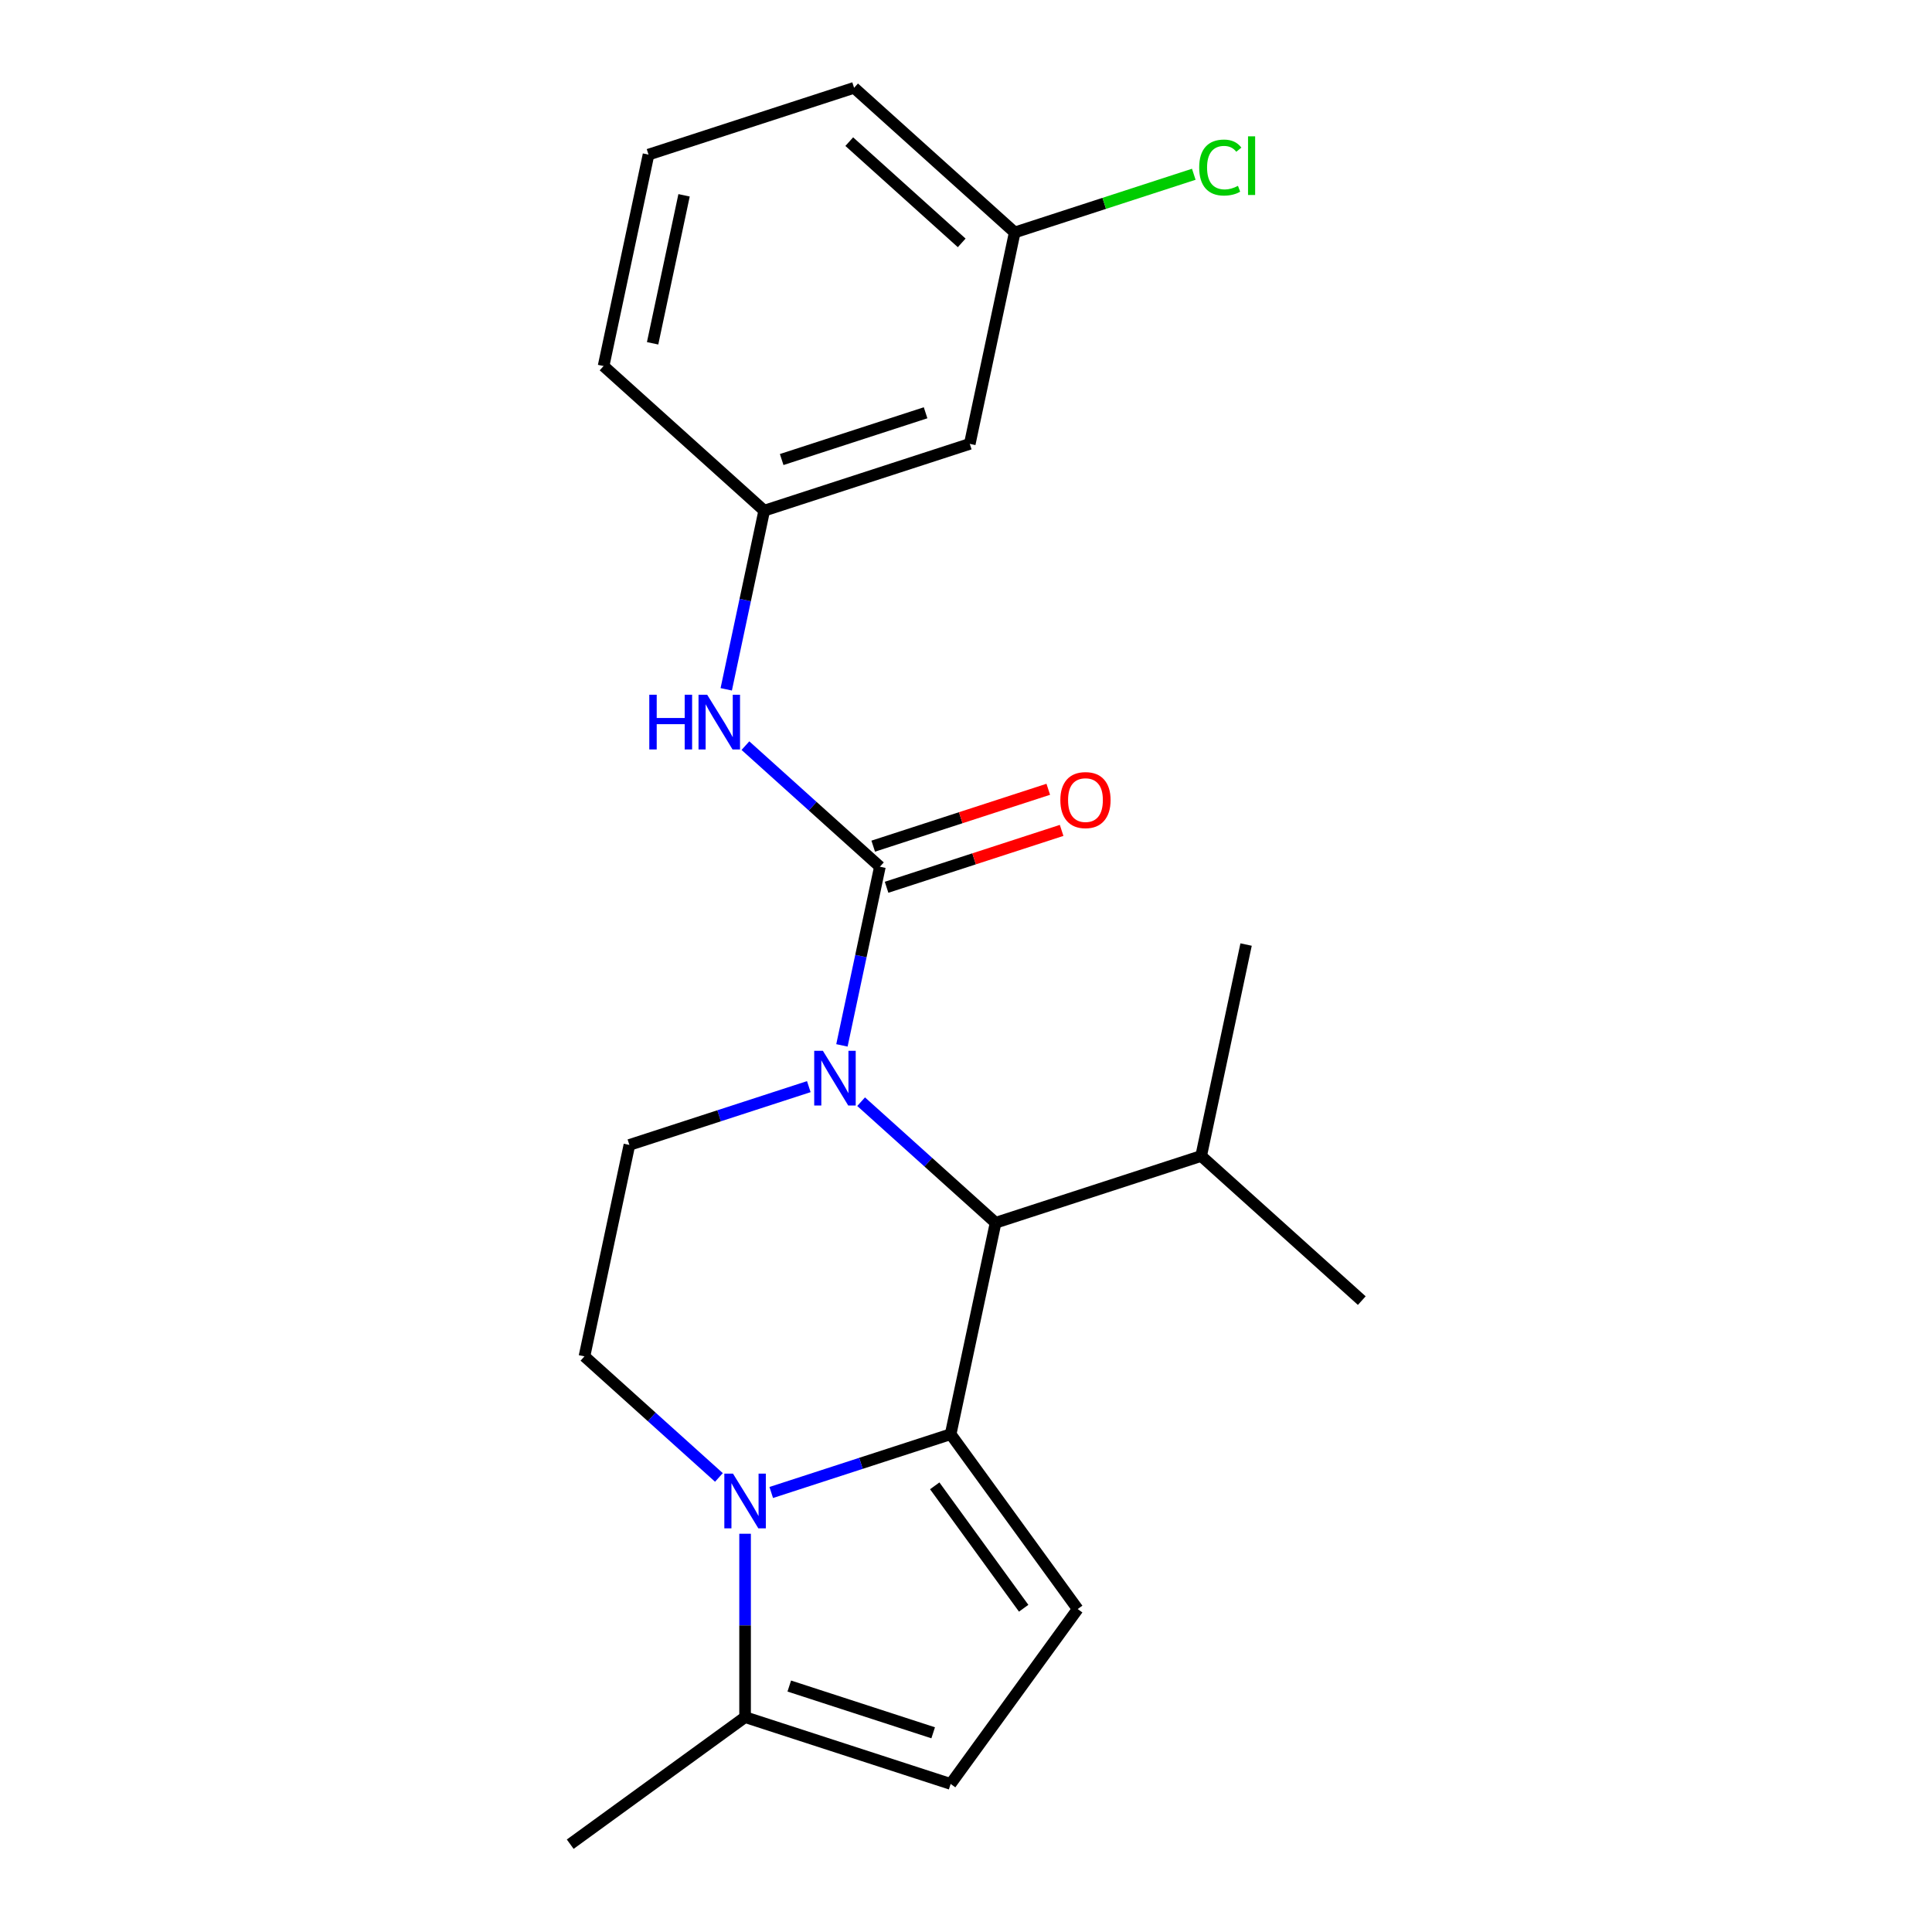 <?xml version='1.0' encoding='iso-8859-1'?>
<svg version='1.1' baseProfile='full'
              xmlns='http://www.w3.org/2000/svg'
                      xmlns:rdkit='http://www.rdkit.org/xml'
                      xmlns:xlink='http://www.w3.org/1999/xlink'
                  xml:space='preserve'
width='1000px' height='1000px' viewBox='0 0 1000 1000'>
<!-- END OF HEADER -->
<rect style='opacity:1.0;fill:#FFFFFF;stroke:none' width='1000' height='1000' x='0' y='0'> </rect>
<path class='bond-0' d='M 492.055,742.337 L 445.622,757.424' style='fill:none;fill-rule:evenodd;stroke:#000000;stroke-width:6px;stroke-linecap:butt;stroke-linejoin:miter;stroke-opacity:1' />
<path class='bond-0' d='M 445.622,757.424 L 399.19,772.51' style='fill:none;fill-rule:evenodd;stroke:#0000FF;stroke-width:6px;stroke-linecap:butt;stroke-linejoin:miter;stroke-opacity:1' />
<path class='bond-3' d='M 492.055,742.337 L 515.315,632.904' style='fill:none;fill-rule:evenodd;stroke:#000000;stroke-width:6px;stroke-linecap:butt;stroke-linejoin:miter;stroke-opacity:1' />
<path class='bond-4' d='M 492.055,742.337 L 557.814,832.847' style='fill:none;fill-rule:evenodd;stroke:#000000;stroke-width:6px;stroke-linecap:butt;stroke-linejoin:miter;stroke-opacity:1' />
<path class='bond-4' d='M 483.816,769.065 L 529.848,832.423' style='fill:none;fill-rule:evenodd;stroke:#000000;stroke-width:6px;stroke-linecap:butt;stroke-linejoin:miter;stroke-opacity:1' />
<path class='bond-5' d='M 385.653,793.866 L 385.653,841.326' style='fill:none;fill-rule:evenodd;stroke:#0000FF;stroke-width:6px;stroke-linecap:butt;stroke-linejoin:miter;stroke-opacity:1' />
<path class='bond-5' d='M 385.653,841.326 L 385.653,888.786' style='fill:none;fill-rule:evenodd;stroke:#000000;stroke-width:6px;stroke-linecap:butt;stroke-linejoin:miter;stroke-opacity:1' />
<path class='bond-8' d='M 372.116,764.72 L 337.314,733.384' style='fill:none;fill-rule:evenodd;stroke:#0000FF;stroke-width:6px;stroke-linecap:butt;stroke-linejoin:miter;stroke-opacity:1' />
<path class='bond-8' d='M 337.314,733.384 L 302.512,702.048' style='fill:none;fill-rule:evenodd;stroke:#000000;stroke-width:6px;stroke-linecap:butt;stroke-linejoin:miter;stroke-opacity:1' />
<path class='bond-1' d='M 445.711,570.233 L 480.513,601.569' style='fill:none;fill-rule:evenodd;stroke:#0000FF;stroke-width:6px;stroke-linecap:butt;stroke-linejoin:miter;stroke-opacity:1' />
<path class='bond-1' d='M 480.513,601.569 L 515.315,632.904' style='fill:none;fill-rule:evenodd;stroke:#000000;stroke-width:6px;stroke-linecap:butt;stroke-linejoin:miter;stroke-opacity:1' />
<path class='bond-2' d='M 435.779,541.087 L 445.607,494.849' style='fill:none;fill-rule:evenodd;stroke:#0000FF;stroke-width:6px;stroke-linecap:butt;stroke-linejoin:miter;stroke-opacity:1' />
<path class='bond-2' d='M 445.607,494.849 L 455.435,448.612' style='fill:none;fill-rule:evenodd;stroke:#000000;stroke-width:6px;stroke-linecap:butt;stroke-linejoin:miter;stroke-opacity:1' />
<path class='bond-9' d='M 418.637,562.443 L 372.205,577.529' style='fill:none;fill-rule:evenodd;stroke:#0000FF;stroke-width:6px;stroke-linecap:butt;stroke-linejoin:miter;stroke-opacity:1' />
<path class='bond-9' d='M 372.205,577.529 L 325.773,592.616' style='fill:none;fill-rule:evenodd;stroke:#000000;stroke-width:6px;stroke-linecap:butt;stroke-linejoin:miter;stroke-opacity:1' />
<path class='bond-6' d='M 455.435,448.612 L 420.633,417.276' style='fill:none;fill-rule:evenodd;stroke:#000000;stroke-width:6px;stroke-linecap:butt;stroke-linejoin:miter;stroke-opacity:1' />
<path class='bond-6' d='M 420.633,417.276 L 385.831,385.94' style='fill:none;fill-rule:evenodd;stroke:#0000FF;stroke-width:6px;stroke-linecap:butt;stroke-linejoin:miter;stroke-opacity:1' />
<path class='bond-10' d='M 458.892,459.252 L 504.194,444.532' style='fill:none;fill-rule:evenodd;stroke:#000000;stroke-width:6px;stroke-linecap:butt;stroke-linejoin:miter;stroke-opacity:1' />
<path class='bond-10' d='M 504.194,444.532 L 549.496,429.813' style='fill:none;fill-rule:evenodd;stroke:#FF0000;stroke-width:6px;stroke-linecap:butt;stroke-linejoin:miter;stroke-opacity:1' />
<path class='bond-10' d='M 451.978,437.972 L 497.28,423.252' style='fill:none;fill-rule:evenodd;stroke:#000000;stroke-width:6px;stroke-linecap:butt;stroke-linejoin:miter;stroke-opacity:1' />
<path class='bond-10' d='M 497.28,423.252 L 542.582,408.532' style='fill:none;fill-rule:evenodd;stroke:#FF0000;stroke-width:6px;stroke-linecap:butt;stroke-linejoin:miter;stroke-opacity:1' />
<path class='bond-13' d='M 515.315,632.904 L 621.716,598.333' style='fill:none;fill-rule:evenodd;stroke:#000000;stroke-width:6px;stroke-linecap:butt;stroke-linejoin:miter;stroke-opacity:1' />
<path class='bond-7' d='M 557.814,832.847 L 492.055,923.358' style='fill:none;fill-rule:evenodd;stroke:#000000;stroke-width:6px;stroke-linecap:butt;stroke-linejoin:miter;stroke-opacity:1' />
<path class='bond-16' d='M 385.653,888.786 L 295.143,954.545' style='fill:none;fill-rule:evenodd;stroke:#000000;stroke-width:6px;stroke-linecap:butt;stroke-linejoin:miter;stroke-opacity:1' />
<path class='bond-22' d='M 385.653,888.786 L 492.055,923.358' style='fill:none;fill-rule:evenodd;stroke:#000000;stroke-width:6px;stroke-linecap:butt;stroke-linejoin:miter;stroke-opacity:1' />
<path class='bond-22' d='M 408.528,872.691 L 483.009,896.892' style='fill:none;fill-rule:evenodd;stroke:#000000;stroke-width:6px;stroke-linecap:butt;stroke-linejoin:miter;stroke-opacity:1' />
<path class='bond-11' d='M 375.898,356.794 L 385.726,310.557' style='fill:none;fill-rule:evenodd;stroke:#0000FF;stroke-width:6px;stroke-linecap:butt;stroke-linejoin:miter;stroke-opacity:1' />
<path class='bond-11' d='M 385.726,310.557 L 395.554,264.319' style='fill:none;fill-rule:evenodd;stroke:#000000;stroke-width:6px;stroke-linecap:butt;stroke-linejoin:miter;stroke-opacity:1' />
<path class='bond-23' d='M 302.512,702.048 L 325.773,592.616' style='fill:none;fill-rule:evenodd;stroke:#000000;stroke-width:6px;stroke-linecap:butt;stroke-linejoin:miter;stroke-opacity:1' />
<path class='bond-12' d='M 395.554,264.319 L 501.956,229.747' style='fill:none;fill-rule:evenodd;stroke:#000000;stroke-width:6px;stroke-linecap:butt;stroke-linejoin:miter;stroke-opacity:1' />
<path class='bond-12' d='M 404.6,237.853 L 479.081,213.653' style='fill:none;fill-rule:evenodd;stroke:#000000;stroke-width:6px;stroke-linecap:butt;stroke-linejoin:miter;stroke-opacity:1' />
<path class='bond-18' d='M 395.554,264.319 L 312.414,189.459' style='fill:none;fill-rule:evenodd;stroke:#000000;stroke-width:6px;stroke-linecap:butt;stroke-linejoin:miter;stroke-opacity:1' />
<path class='bond-14' d='M 501.956,229.747 L 525.216,120.315' style='fill:none;fill-rule:evenodd;stroke:#000000;stroke-width:6px;stroke-linecap:butt;stroke-linejoin:miter;stroke-opacity:1' />
<path class='bond-20' d='M 621.716,598.333 L 644.977,488.9' style='fill:none;fill-rule:evenodd;stroke:#000000;stroke-width:6px;stroke-linecap:butt;stroke-linejoin:miter;stroke-opacity:1' />
<path class='bond-21' d='M 621.716,598.333 L 704.857,673.193' style='fill:none;fill-rule:evenodd;stroke:#000000;stroke-width:6px;stroke-linecap:butt;stroke-linejoin:miter;stroke-opacity:1' />
<path class='bond-15' d='M 525.216,120.315 L 571.559,105.257' style='fill:none;fill-rule:evenodd;stroke:#000000;stroke-width:6px;stroke-linecap:butt;stroke-linejoin:miter;stroke-opacity:1' />
<path class='bond-15' d='M 571.559,105.257 L 617.901,90.2' style='fill:none;fill-rule:evenodd;stroke:#00CC00;stroke-width:6px;stroke-linecap:butt;stroke-linejoin:miter;stroke-opacity:1' />
<path class='bond-24' d='M 525.216,120.315 L 442.076,45.455' style='fill:none;fill-rule:evenodd;stroke:#000000;stroke-width:6px;stroke-linecap:butt;stroke-linejoin:miter;stroke-opacity:1' />
<path class='bond-24' d='M 497.773,125.714 L 439.575,73.312' style='fill:none;fill-rule:evenodd;stroke:#000000;stroke-width:6px;stroke-linecap:butt;stroke-linejoin:miter;stroke-opacity:1' />
<path class='bond-17' d='M 335.674,80.026 L 312.414,189.459' style='fill:none;fill-rule:evenodd;stroke:#000000;stroke-width:6px;stroke-linecap:butt;stroke-linejoin:miter;stroke-opacity:1' />
<path class='bond-17' d='M 354.071,101.093 L 337.789,177.696' style='fill:none;fill-rule:evenodd;stroke:#000000;stroke-width:6px;stroke-linecap:butt;stroke-linejoin:miter;stroke-opacity:1' />
<path class='bond-19' d='M 335.674,80.026 L 442.076,45.455' style='fill:none;fill-rule:evenodd;stroke:#000000;stroke-width:6px;stroke-linecap:butt;stroke-linejoin:miter;stroke-opacity:1' />
<path  class='atom-1' d='M 379.393 762.749
L 388.673 777.749
Q 389.593 779.229, 391.073 781.909
Q 392.553 784.589, 392.633 784.749
L 392.633 762.749
L 396.393 762.749
L 396.393 791.069
L 392.513 791.069
L 382.553 774.669
Q 381.393 772.749, 380.153 770.549
Q 378.953 768.349, 378.593 767.669
L 378.593 791.069
L 374.913 791.069
L 374.913 762.749
L 379.393 762.749
' fill='#0000FF'/>
<path  class='atom-2' d='M 425.914 543.884
L 435.194 558.884
Q 436.114 560.364, 437.594 563.044
Q 439.074 565.724, 439.154 565.884
L 439.154 543.884
L 442.914 543.884
L 442.914 572.204
L 439.034 572.204
L 429.074 555.804
Q 427.914 553.884, 426.674 551.684
Q 425.474 549.484, 425.114 548.804
L 425.114 572.204
L 421.434 572.204
L 421.434 543.884
L 425.914 543.884
' fill='#0000FF'/>
<path  class='atom-7' d='M 336.074 359.591
L 339.914 359.591
L 339.914 371.631
L 354.394 371.631
L 354.394 359.591
L 358.234 359.591
L 358.234 387.911
L 354.394 387.911
L 354.394 374.831
L 339.914 374.831
L 339.914 387.911
L 336.074 387.911
L 336.074 359.591
' fill='#0000FF'/>
<path  class='atom-7' d='M 366.034 359.591
L 375.314 374.591
Q 376.234 376.071, 377.714 378.751
Q 379.194 381.431, 379.274 381.591
L 379.274 359.591
L 383.034 359.591
L 383.034 387.911
L 379.154 387.911
L 369.194 371.511
Q 368.034 369.591, 366.794 367.391
Q 365.594 365.191, 365.234 364.511
L 365.234 387.911
L 361.554 387.911
L 361.554 359.591
L 366.034 359.591
' fill='#0000FF'/>
<path  class='atom-11' d='M 548.836 414.12
Q 548.836 407.32, 552.196 403.52
Q 555.556 399.72, 561.836 399.72
Q 568.116 399.72, 571.476 403.52
Q 574.836 407.32, 574.836 414.12
Q 574.836 421, 571.436 424.92
Q 568.036 428.8, 561.836 428.8
Q 555.596 428.8, 552.196 424.92
Q 548.836 421.04, 548.836 414.12
M 561.836 425.6
Q 566.156 425.6, 568.476 422.72
Q 570.836 419.8, 570.836 414.12
Q 570.836 408.56, 568.476 405.76
Q 566.156 402.92, 561.836 402.92
Q 557.516 402.92, 555.156 405.72
Q 552.836 408.52, 552.836 414.12
Q 552.836 419.84, 555.156 422.72
Q 557.516 425.6, 561.836 425.6
' fill='#FF0000'/>
<path  class='atom-16' d='M 620.698 86.723
Q 620.698 79.683, 623.978 76.003
Q 627.298 72.283, 633.578 72.283
Q 639.418 72.283, 642.538 76.403
L 639.898 78.563
Q 637.618 75.563, 633.578 75.563
Q 629.298 75.563, 627.018 78.443
Q 624.778 81.283, 624.778 86.723
Q 624.778 92.323, 627.098 95.203
Q 629.458 98.083, 634.018 98.083
Q 637.138 98.083, 640.778 96.203
L 641.898 99.203
Q 640.418 100.163, 638.178 100.723
Q 635.938 101.283, 633.458 101.283
Q 627.298 101.283, 623.978 97.523
Q 620.698 93.763, 620.698 86.723
' fill='#00CC00'/>
<path  class='atom-16' d='M 645.978 70.563
L 649.658 70.563
L 649.658 100.923
L 645.978 100.923
L 645.978 70.563
' fill='#00CC00'/>
</svg>
